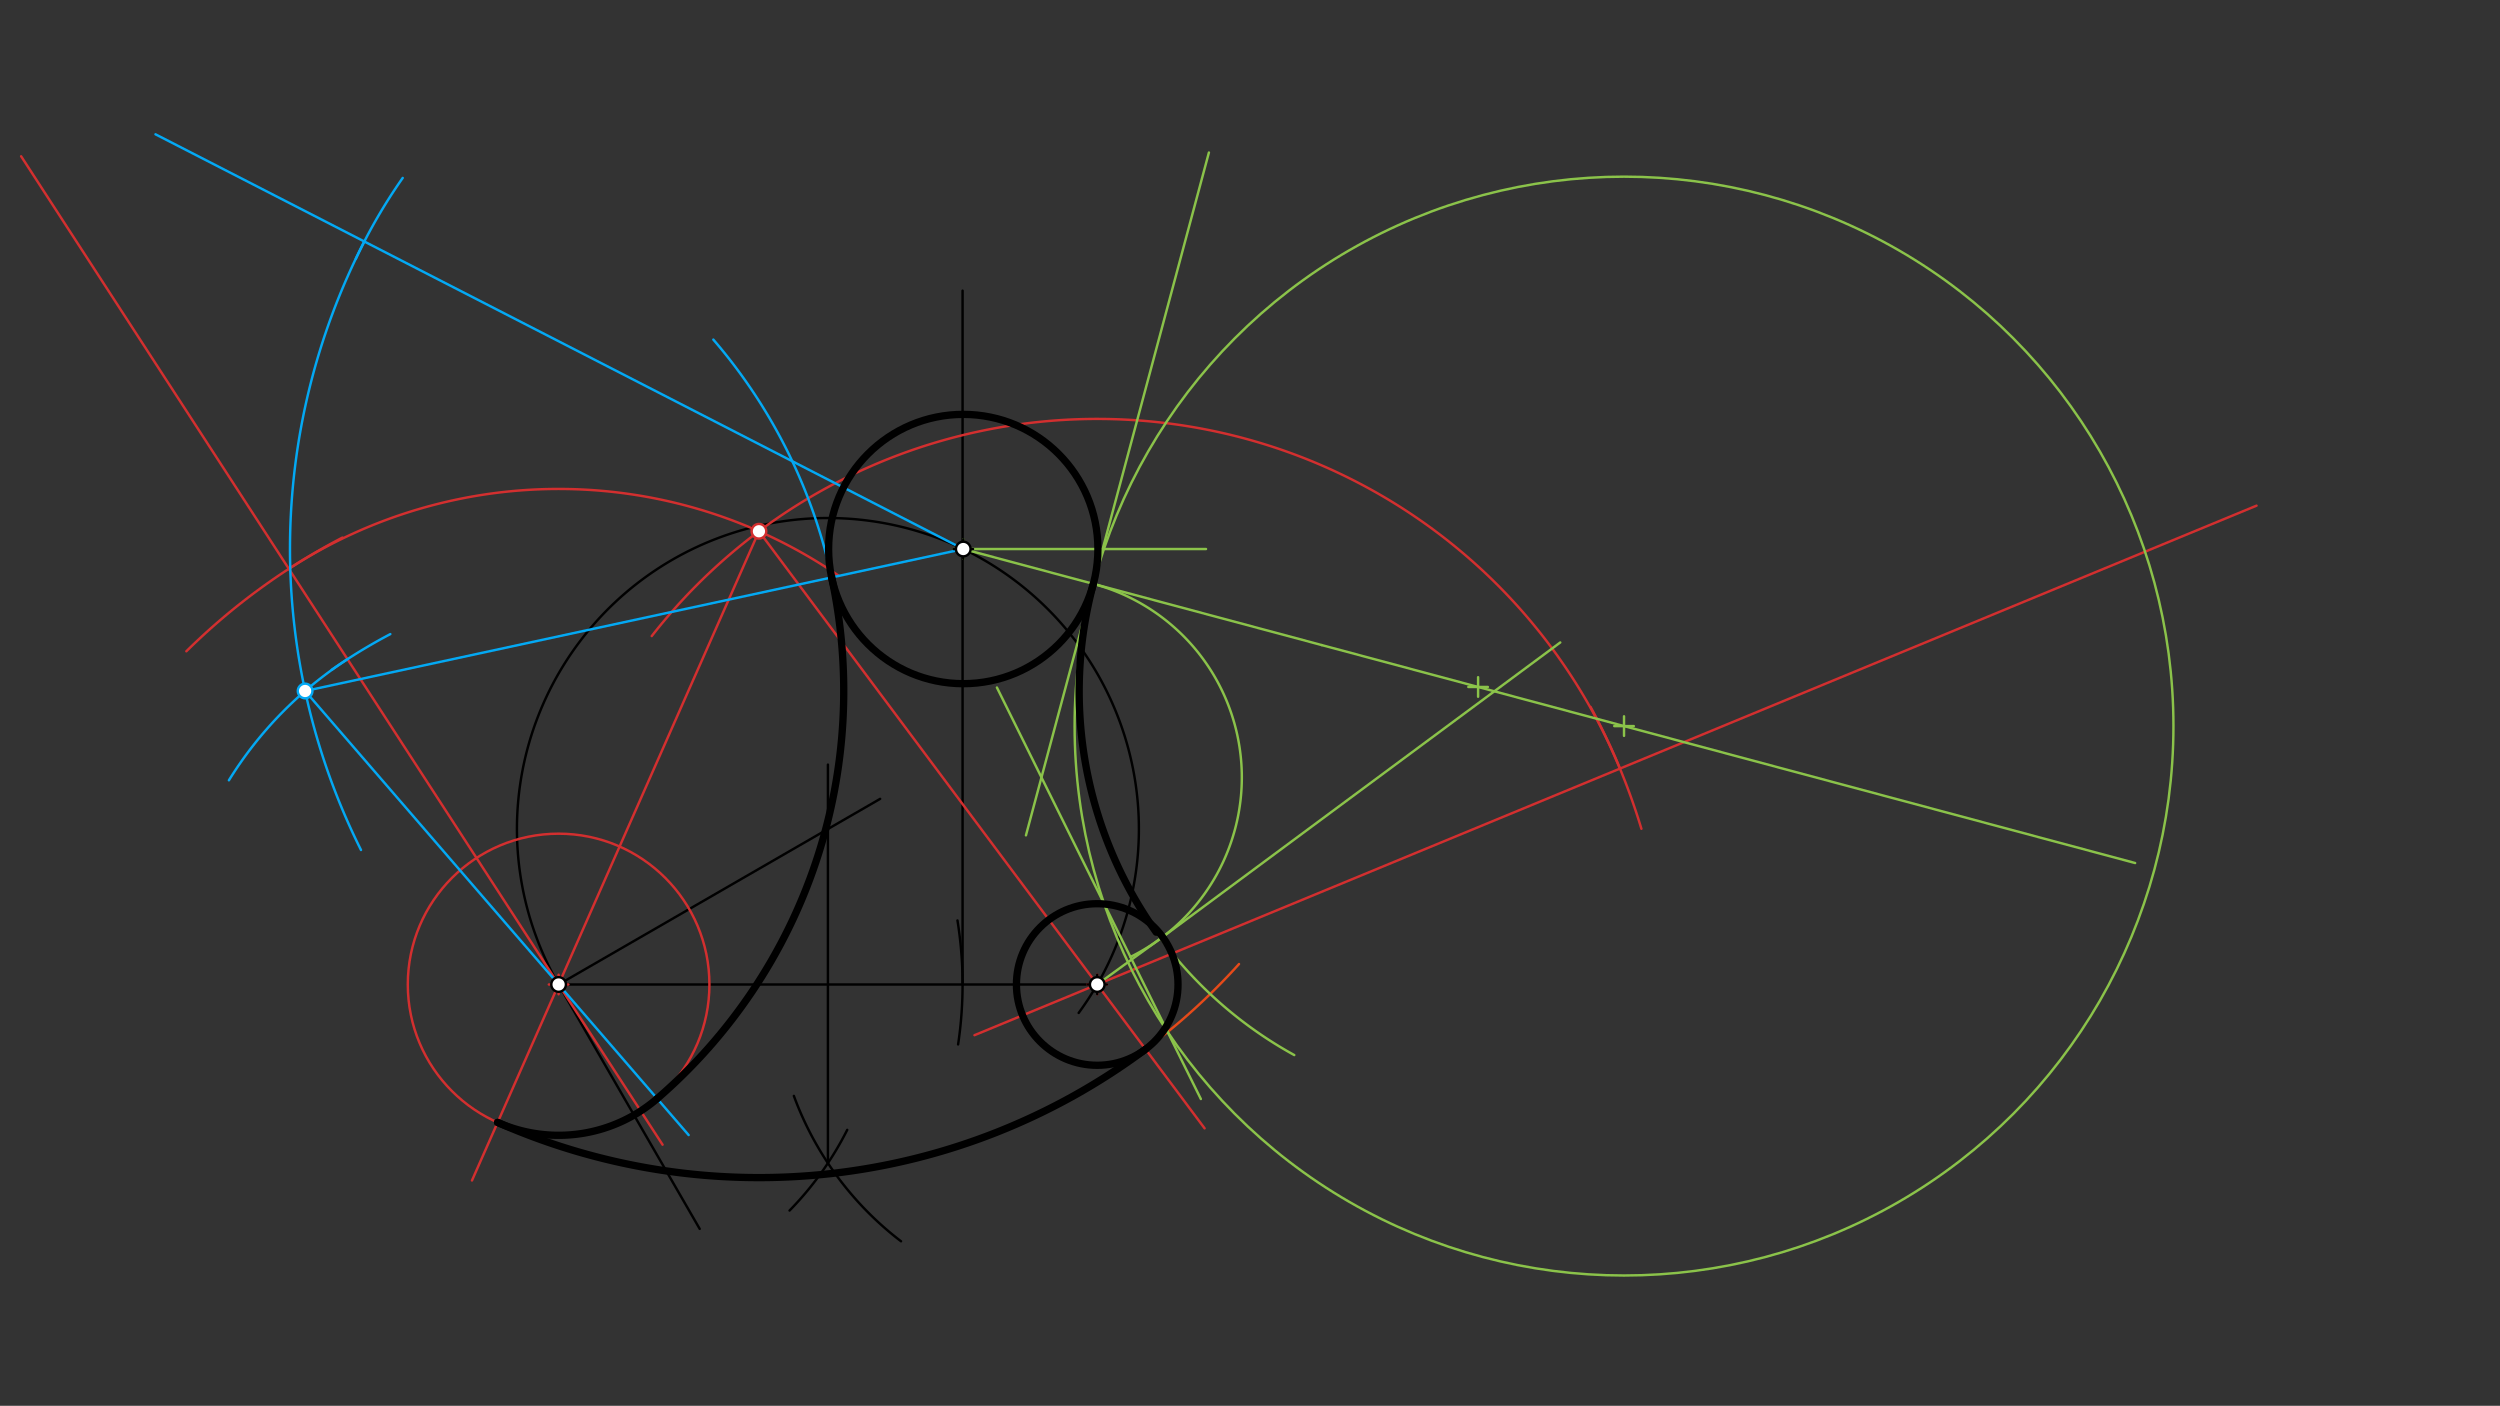 <svg xmlns="http://www.w3.org/2000/svg" class="svg--1it" height="100%" preserveAspectRatio="xMidYMid meet" viewBox="0 0 1023.307 575.433" width="100%"><rect x="0" y="0" width="1023.307" height="575.433" fill="#333333" stroke="none"/><defs><marker id="marker-arrow" markerHeight="16" markerUnits="userSpaceOnUse" markerWidth="24" orient="auto-start-reverse" refX="24" refY="4" viewBox="0 0 24 8"><path d="M 0 0 L 24 4 L 0 8 z" stroke="inherit"></path></marker></defs><g class="aux-layer--1FB"></g><g class="main-layer--3Vd"><g class="element--2qn"><line stroke="#000000" stroke-dasharray="none" stroke-linecap="round" stroke-width="1" x1="228.65" x2="449.12" y1="402.975" y2="402.975"></line></g><g class="element--2qn"><path d="M 391.914 376.772 A 165.353 165.353 0 0 1 392.174 427.504" fill="none" stroke="#000000" stroke-dasharray="none" stroke-linecap="round" stroke-width="1"></path></g><g class="element--2qn"><line stroke="#000000" stroke-dasharray="none" stroke-linecap="round" stroke-width="1" x1="394.003" x2="394.003" y1="402.975" y2="118.975"></line></g><g class="element--2qn"><path d="M 368.804 508.083 A 132.282 132.282 0 0 1 324.949 448.581" fill="none" stroke="#000000" stroke-dasharray="none" stroke-linecap="round" stroke-width="1"></path></g><g class="element--2qn"><path d="M 323.188 495.501 A 132.282 132.282 0 0 0 346.788 462.488" fill="none" stroke="#000000" stroke-dasharray="none" stroke-linecap="round" stroke-width="1"></path></g><g class="element--2qn"><line stroke="#000000" stroke-dasharray="none" stroke-linecap="round" stroke-width="1" x1="338.885" x2="338.885" y1="476.096" y2="312.975"></line></g><g class="element--2qn"><line stroke="#000000" stroke-dasharray="none" stroke-linecap="round" stroke-width="1" x1="228.65" x2="286.402" y1="402.975" y2="503.005"></line></g><g class="element--2qn"><line stroke="#000000" stroke-dasharray="none" stroke-linecap="round" stroke-width="1" x1="228.65" x2="360.265" y1="402.975" y2="326.987"></line></g><g class="element--2qn"><path d="M 228.65 402.975 A 127.289 127.289 0 1 1 441.523 414.616" fill="none" stroke="#000000" stroke-dasharray="none" stroke-linecap="round" stroke-width="1"></path></g><g class="element--2qn"><g class="center--1s5"><line x1="390.285" y1="224.73" x2="398.285" y2="224.73" stroke="#7CB342" stroke-width="1" stroke-linecap="round"></line><line x1="394.285" y1="220.73" x2="394.285" y2="228.73" stroke="#7CB342" stroke-width="1" stroke-linecap="round"></line><circle class="hit--230" cx="394.285" cy="224.73" r="4" stroke="none" fill="transparent"></circle></g><circle cx="394.285" cy="224.73" fill="none" r="55.117" stroke="#7CB342" stroke-dasharray="none" stroke-width="1"></circle></g><g class="element--2qn"><g class="center--1s5"><line x1="224.65" y1="402.975" x2="232.65" y2="402.975" stroke="#D32F2F" stroke-width="1" stroke-linecap="round"></line><line x1="228.65" y1="398.975" x2="228.65" y2="406.975" stroke="#D32F2F" stroke-width="1" stroke-linecap="round"></line><circle class="hit--230" cx="228.65" cy="402.975" r="4" stroke="none" fill="transparent"></circle></g><circle cx="228.65" cy="402.975" fill="none" r="61.73" stroke="#D32F2F" stroke-dasharray="none" stroke-width="1"></circle></g><g class="element--2qn"><g class="center--1s5"><line x1="445.12" y1="402.975" x2="453.12" y2="402.975" stroke="#D32F2F" stroke-width="1" stroke-linecap="round"></line><line x1="449.12" y1="398.975" x2="449.12" y2="406.975" stroke="#D32F2F" stroke-width="1" stroke-linecap="round"></line><circle class="hit--230" cx="449.12" cy="402.975" r="4" stroke="none" fill="transparent"></circle></g><circle cx="449.12" cy="402.975" fill="none" r="33.069" stroke="#D32F2F" stroke-dasharray="none" stroke-width="1"></circle></g><g class="element--2qn"><line stroke="#D32F2F" stroke-dasharray="none" stroke-linecap="round" stroke-width="1" x1="449.12" x2="923.65" y1="402.975" y2="206.975"></line></g><g class="element--2qn"><line stroke="#D32F2F" stroke-dasharray="none" stroke-linecap="round" stroke-width="1" x1="449.12" x2="398.874" y1="402.975" y2="423.729"></line></g><g class="element--2qn"><path d="M 671.859 339.228 A 264.566 264.566 0 0 0 651.07 289.376" fill="none" stroke="#D32F2F" stroke-dasharray="none" stroke-linecap="round" stroke-width="1"></path></g><g class="element--2qn"><path d="M 663.084 314.599 A 231.497 231.497 0 0 0 266.776 260.351" fill="none" stroke="#D32F2F" stroke-dasharray="none" stroke-linecap="round" stroke-width="1"></path></g><g class="element--2qn"><line stroke="#D32F2F" stroke-dasharray="none" stroke-linecap="round" stroke-width="1" x1="228.65" x2="8.65" y1="402.975" y2="63.975"></line></g><g class="element--2qn"><line stroke="#D32F2F" stroke-dasharray="none" stroke-linecap="round" stroke-width="1" x1="228.65" x2="271.202" y1="402.975" y2="468.543"></line></g><g class="element--2qn"><path d="M 76.284 266.581 A 264.566 264.566 0 0 1 140.163 220.047" fill="none" stroke="#D32F2F" stroke-dasharray="none" stroke-linecap="round" stroke-width="1"></path></g><g class="element--2qn"><path d="M 118.23 232.828 A 202.836 202.836 0 0 1 343.407 235.723" fill="none" stroke="#D32F2F" stroke-dasharray="none" stroke-linecap="round" stroke-width="1"></path></g><g class="element--2qn"><line stroke="#D32F2F" stroke-dasharray="none" stroke-linecap="round" stroke-width="1" x1="310.654" x2="228.65" y1="217.455" y2="402.975"></line></g><g class="element--2qn"><line stroke="#D32F2F" stroke-dasharray="none" stroke-linecap="round" stroke-width="1" x1="228.65" x2="193.192" y1="402.975" y2="483.193"></line></g><g class="element--2qn"><line stroke="#D32F2F" stroke-dasharray="none" stroke-linecap="round" stroke-width="1" x1="310.654" x2="449.12" y1="217.455" y2="402.975"></line></g><g class="element--2qn"><line stroke="#D32F2F" stroke-dasharray="none" stroke-linecap="round" stroke-width="1" x1="449.12" x2="493.069" y1="402.975" y2="461.858"></line></g><g class="element--2qn"><path d="M 203.693 459.435 A 264.566 264.566 0 0 0 507.144 394.617" fill="none" stroke="#E64A19" stroke-dasharray="none" stroke-linecap="round" stroke-width="1"></path></g><g class="element--2qn"><line stroke="#03A9F4" stroke-dasharray="none" stroke-linecap="round" stroke-width="1" x1="394.285" x2="63.65" y1="224.73" y2="54.975"></line></g><g class="element--2qn"><path d="M 145.657 105.916 A 220.47 220.47 0 0 1 164.834 72.844" fill="none" stroke="#03A9F4" stroke-dasharray="none" stroke-linecap="round" stroke-width="1"></path></g><g class="element--2qn"><path d="M 149.123 98.859 A 275.587 275.587 0 0 0 147.763 347.917" fill="none" stroke="#03A9F4" stroke-dasharray="none" stroke-linecap="round" stroke-width="1"></path></g><g class="element--2qn"><path d="M 135.785 274.167 A 220.47 220.47 0 0 1 159.757 259.561" fill="none" stroke="#03A9F4" stroke-dasharray="none" stroke-linecap="round" stroke-width="1"></path></g><g class="element--2qn"><path d="M 142.235 269.818 A 158.74 158.74 0 0 0 93.7 319.387" fill="none" stroke="#03A9F4" stroke-dasharray="none" stroke-linecap="round" stroke-width="1"></path></g><g class="element--2qn"><line stroke="#03A9F4" stroke-dasharray="none" stroke-linecap="round" stroke-width="1" x1="124.893" x2="228.65" y1="282.838" y2="402.975"></line></g><g class="element--2qn"><line stroke="#03A9F4" stroke-dasharray="none" stroke-linecap="round" stroke-width="1" x1="228.65" x2="281.873" y1="402.975" y2="464.601"></line></g><g class="element--2qn"><line stroke="#03A9F4" stroke-dasharray="none" stroke-linecap="round" stroke-width="1" x1="124.893" x2="394.285" y1="282.838" y2="224.73"></line></g><g class="element--2qn"><path d="M 268.998 449.693 A 220.47 220.47 0 0 0 291.99 139.012" fill="none" stroke="#03A9F4" stroke-dasharray="none" stroke-linecap="round" stroke-width="1"></path></g><g class="element--2qn"><line stroke="#8BC34A" stroke-dasharray="none" stroke-linecap="round" stroke-width="1" x1="394.285" x2="493.65" y1="224.73" y2="224.73"></line></g><g class="element--2qn"><line stroke="#8BC34A" stroke-dasharray="none" stroke-linecap="round" stroke-width="1" x1="394.285" x2="541.023" y1="224.73" y2="264.049"></line></g><g class="element--2qn"><line stroke="#8BC34A" stroke-dasharray="none" stroke-linecap="round" stroke-width="1" x1="541.023" x2="873.953" y1="264.049" y2="353.257"></line></g><g class="element--2qn"><g class="center--1s5"><line x1="601.019" y1="281.197" x2="609.019" y2="281.197" stroke="#8BC34A" stroke-width="1" stroke-linecap="round"></line><line x1="605.019" y1="277.197" x2="605.019" y2="285.197" stroke="#8BC34A" stroke-width="1" stroke-linecap="round"></line><circle class="hit--230" cx="605.019" cy="281.197" r="4" stroke="none" fill="transparent"></circle></g><circle cx="605.019" cy="281.197" fill="none" r="871.798" stroke="#8BC34A" stroke-dasharray="none" stroke-width="1"></circle></g><g class="element--2qn"><g class="center--1s5"><line x1="660.75" y1="297.201" x2="668.75" y2="297.201" stroke="#8BC34A" stroke-width="1" stroke-linecap="round"></line><line x1="664.75" y1="293.201" x2="664.75" y2="301.201" stroke="#8BC34A" stroke-width="1" stroke-linecap="round"></line><circle class="hit--230" cx="664.75" cy="297.201" r="4" stroke="none" fill="transparent"></circle></g><circle cx="664.75" cy="297.201" fill="none" r="224.889" stroke="#8BC34A" stroke-dasharray="none" stroke-width="1"></circle></g><g class="element--2qn"><line stroke="#8BC34A" stroke-dasharray="none" stroke-linecap="round" stroke-width="1" x1="477.944" x2="451.98" y1="422.416" y2="370.03"></line></g><g class="element--2qn"><line stroke="#8BC34A" stroke-dasharray="none" stroke-linecap="round" stroke-width="1" x1="451.98" x2="408.063" y1="370.03" y2="281.423"></line></g><g class="element--2qn"><line stroke="#8BC34A" stroke-dasharray="none" stroke-linecap="round" stroke-width="1" x1="477.069" x2="491.539" y1="420.651" y2="449.846"></line></g><g class="element--2qn"><line stroke="#8BC34A" stroke-dasharray="none" stroke-linecap="round" stroke-width="1" x1="447.524" x2="494.833" y1="238.996" y2="62.436"></line></g><g class="element--2qn"><line stroke="#8BC34A" stroke-dasharray="none" stroke-linecap="round" stroke-width="1" x1="447.524" x2="419.943" y1="238.996" y2="341.929"></line></g><g class="element--2qn"><path d="M 447.524 238.996 A 82.012 82.012 0 0 1 462.717 391.694" fill="none" stroke="#8BC34A" stroke-dasharray="none" stroke-linecap="round" stroke-width="1"></path></g><g class="element--2qn"><line stroke="#8BC34A" stroke-dasharray="none" stroke-linecap="round" stroke-width="1" x1="475.876" x2="449.12" y1="383.541" y2="402.975"></line></g><g class="element--2qn"><line stroke="#8BC34A" stroke-dasharray="none" stroke-linecap="round" stroke-width="1" x1="475.876" x2="638.65" y1="383.541" y2="262.975"></line></g><g class="element--2qn"><path d="M 447.524 238.996 A 169.917 169.917 0 0 0 529.765 431.857" fill="none" stroke="#8BC34A" stroke-dasharray="none" stroke-linecap="round" stroke-width="1"></path></g><g class="element--2qn"><path d="M 340.407 236.352 A 220.47 220.47 0 0 1 268.998 449.693" fill="none" stroke="#000000" stroke-dasharray="none" stroke-linecap="round" stroke-width="3"></path></g><g class="element--2qn"><path d="M 268.998 449.693 A 61.73 61.73 0 0 1 203.693 459.435" fill="none" stroke="#000000" stroke-dasharray="none" stroke-linecap="round" stroke-width="3"></path></g><g class="element--2qn"><path d="M 468.9 429.476 A 264.566 264.566 0 0 1 203.693 459.435" fill="none" stroke="#000000" stroke-dasharray="none" stroke-linecap="round" stroke-width="3"></path></g><g class="element--2qn"><g class="center--1s5"><line x1="445.12" y1="402.975" x2="453.12" y2="402.975" stroke="#000000" stroke-width="1" stroke-linecap="round"></line><line x1="449.12" y1="398.975" x2="449.12" y2="406.975" stroke="#000000" stroke-width="1" stroke-linecap="round"></line><circle class="hit--230" cx="449.12" cy="402.975" r="4" stroke="none" fill="transparent"></circle></g><circle cx="449.12" cy="402.975" fill="none" r="33.069" stroke="#000000" stroke-dasharray="none" stroke-width="3"></circle></g><g class="element--2qn"><g class="center--1s5"><line x1="390.285" y1="224.73" x2="398.285" y2="224.73" stroke="#000000" stroke-width="1" stroke-linecap="round"></line><line x1="394.285" y1="220.73" x2="394.285" y2="228.73" stroke="#000000" stroke-width="1" stroke-linecap="round"></line><circle class="hit--230" cx="394.285" cy="224.73" r="4" stroke="none" fill="transparent"></circle></g><circle cx="394.285" cy="224.73" fill="none" r="55.117" stroke="#000000" stroke-dasharray="none" stroke-width="3"></circle></g><g class="element--2qn"><path d="M 447.524 238.996 A 169.917 169.917 0 0 0 473.25 381.548" fill="none" stroke="#000000" stroke-dasharray="none" stroke-linecap="round" stroke-width="3"></path></g><g class="element--2qn"><circle cx="228.65" cy="402.975" r="3" stroke="#000000" stroke-width="1" fill="#ffffff"></circle>}</g><g class="element--2qn"><circle cx="449.12" cy="402.975" r="3" stroke="#000000" stroke-width="1" fill="#ffffff"></circle>}</g><g class="element--2qn"><circle cx="394.285" cy="224.73" r="3" stroke="#000000" stroke-width="1" fill="#ffffff"></circle>}</g><g class="element--2qn"><circle cx="310.654" cy="217.455" r="3" stroke="#D32F2F" stroke-width="1" fill="#ffffff"></circle>}</g><g class="element--2qn"><circle cx="124.893" cy="282.838" r="3" stroke="#03A9F4" stroke-width="1" fill="#ffffff"></circle>}</g></g><g class="snaps-layer--2PT"></g><g class="temp-layer--rAP"></g></svg>